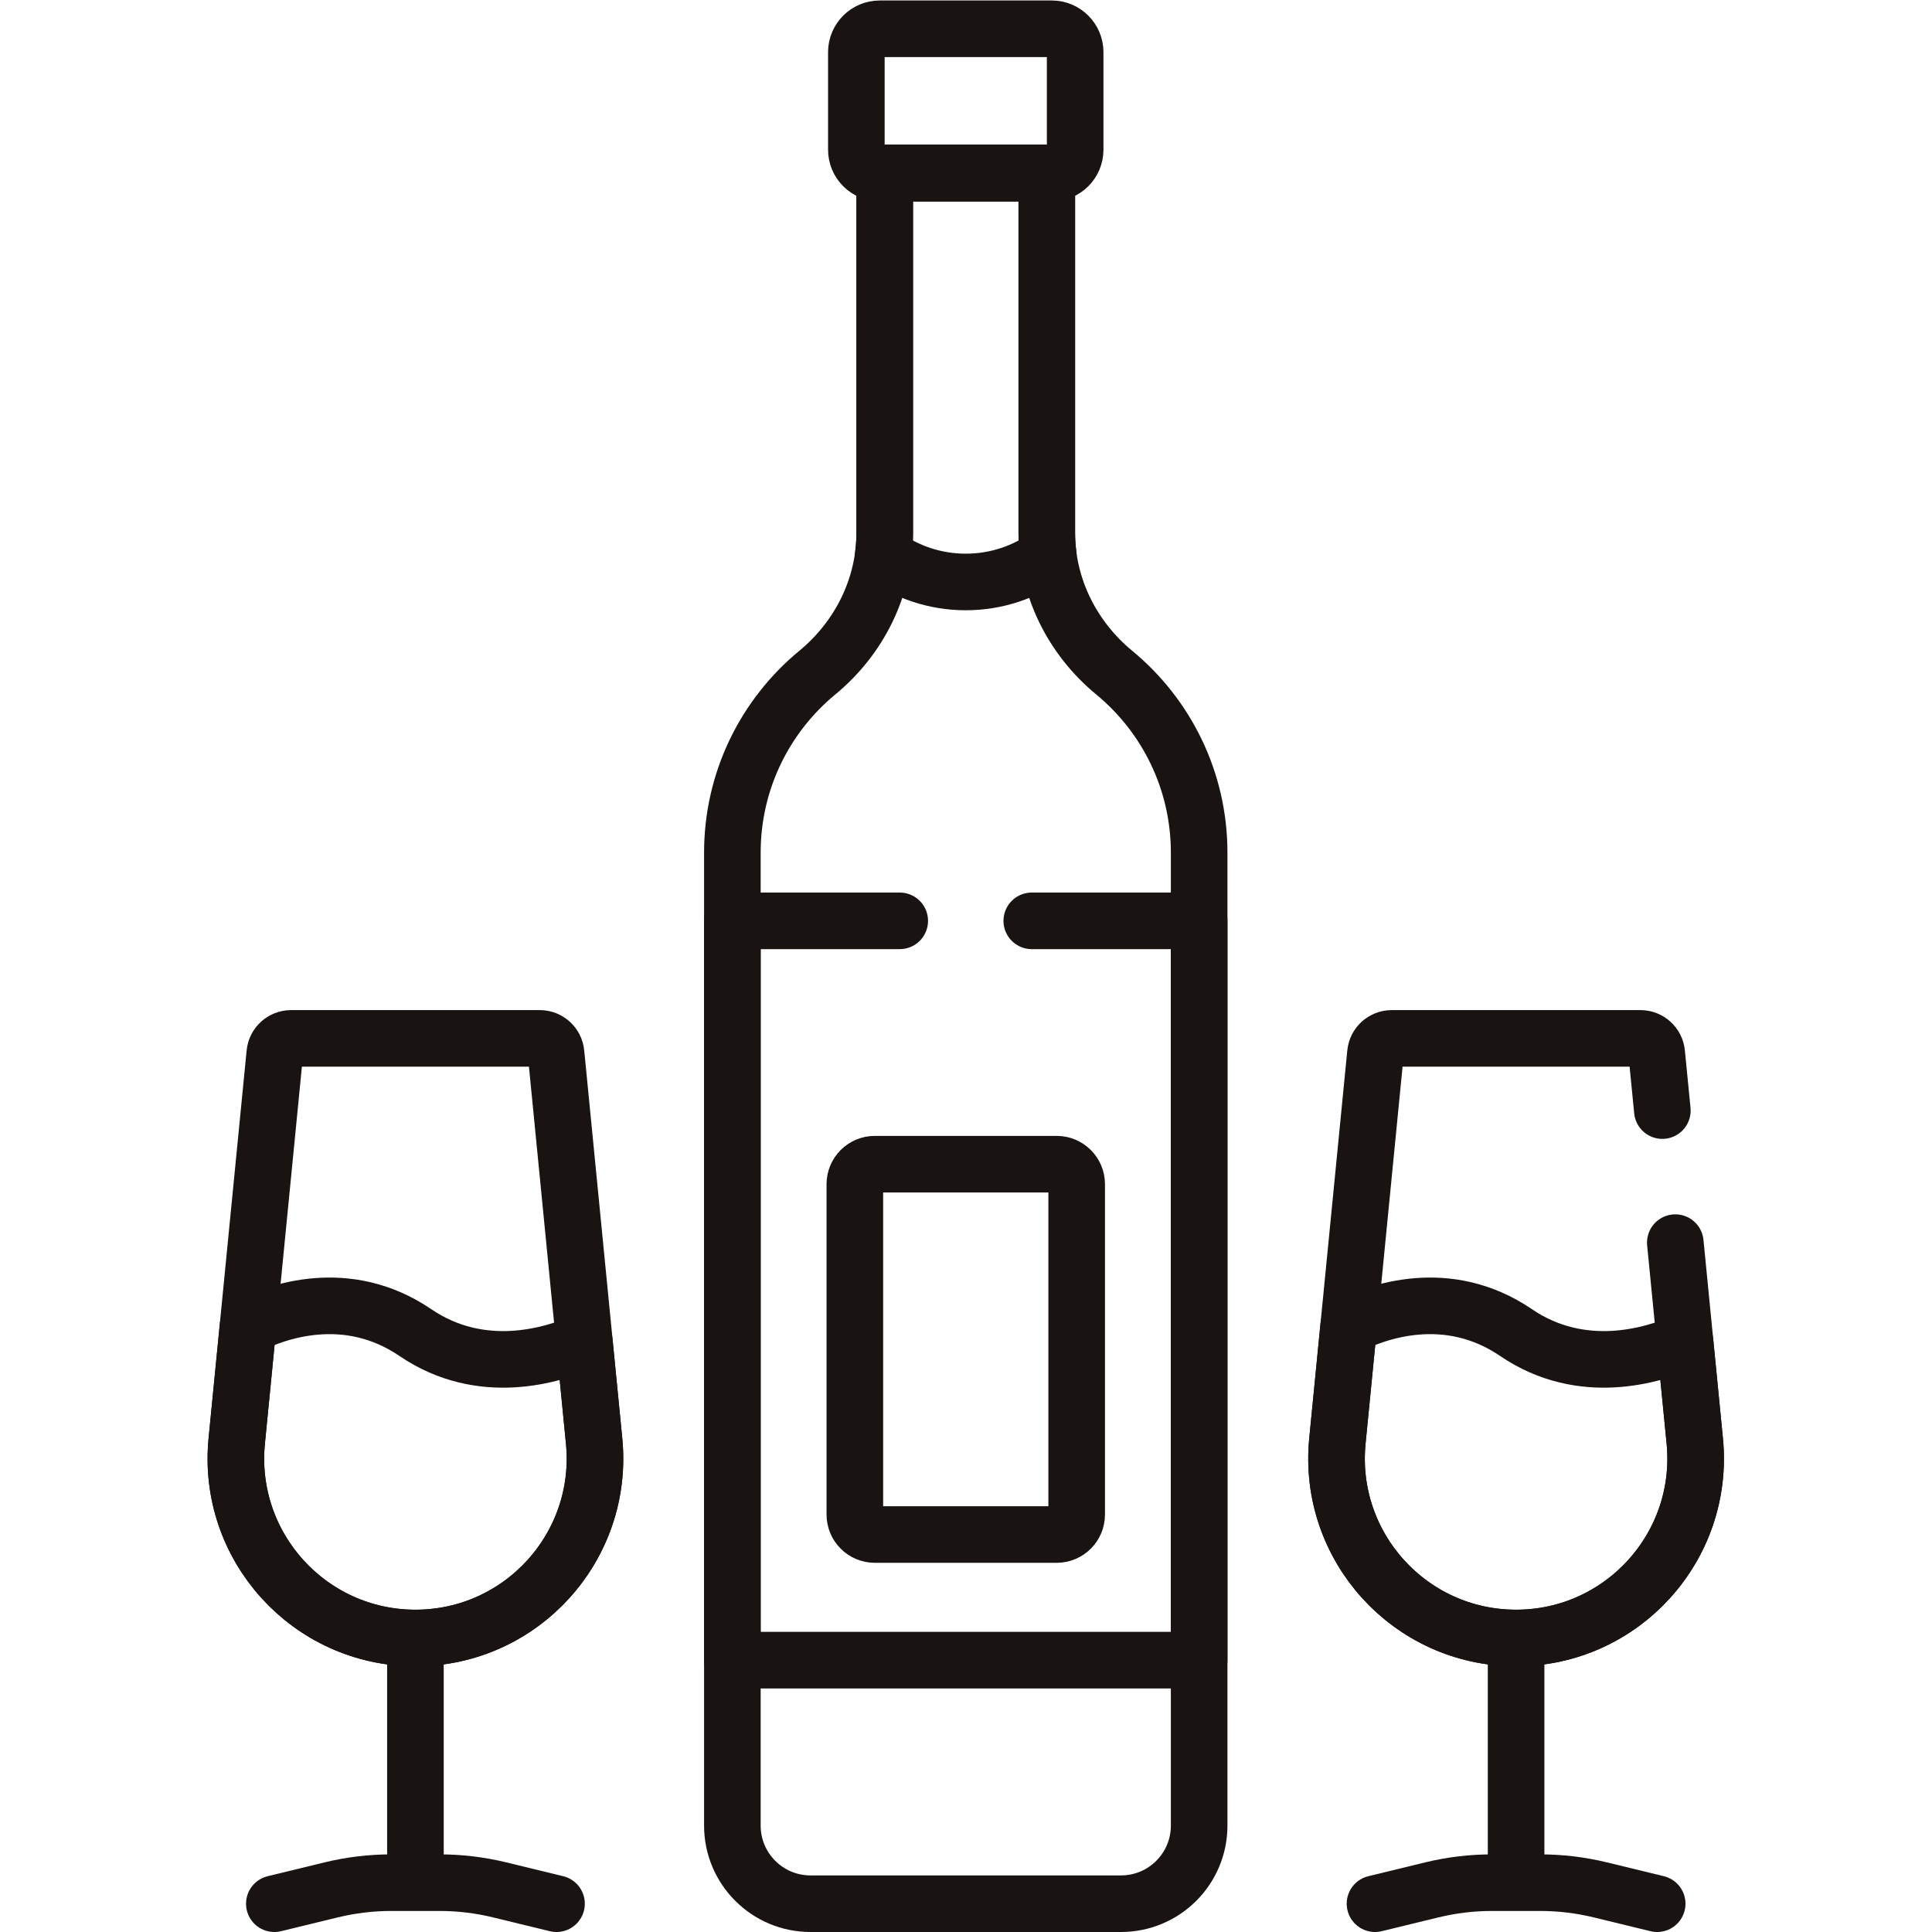 <svg version="1.1" id="svg393" xml:space="preserve" width="300" height="300" viewBox="0 0 682.667 682.667" xmlns="http://www.w3.org/2000/svg" xmlns:svg="http://www.w3.org/2000/svg" xmlns:xlink="http://www.w3.org/1999/xlink" xmlns:svgjs="http://svgjs.dev/svgjs"><g width="100%" height="100%" transform="matrix(1,0,0,1,0,0)"><defs id="defs397"><clipPath clipPathUnits="userSpaceOnUse" id="clipPath407"><path d="M 0,512 H 512 V 0 H 0 Z" id="path405" fill="#191411" fill-opacity="1" data-original-color="#000000ff" stroke="none" stroke-opacity="1"/></clipPath></defs><g id="g399" transform="matrix(1.333,0,0,-1.333,0,682.667)"><g id="g401"><g id="g403" clip-path="url(#clipPath407)"><g id="g409" transform="translate(157.484,130.174)"><path d="m 0,0 -10.087,102.784 c -0.219,2.222 -2.087,3.917 -4.32,3.917 h -65.914 c -2.233,0 -4.101,-1.695 -4.32,-3.917 L -94.728,0 c -2.747,-27.987 19.243,-52.24 47.364,-52.24 C -19.242,-52.24 2.747,-27.987 0,0 Z" style="stroke-linecap: round; stroke-linejoin: round; stroke-miterlimit: 10; stroke-dasharray: none;" id="path411" fill="none" fill-opacity="1" stroke="#191411" stroke-opacity="1" data-original-stroke-color="#000000ff" stroke-width="15" data-original-stroke-width="15"/></g><g id="g413" transform="translate(110.12,77.934)"><path d="M 0,0 V -62.879" style="stroke-linecap: round; stroke-linejoin: round; stroke-miterlimit: 10; stroke-dasharray: none;" id="path415" fill="none" fill-opacity="1" stroke="#191411" stroke-opacity="1" data-original-stroke-color="#000000ff" stroke-width="15" data-original-stroke-width="15"/></g><g id="g417" transform="translate(147.52,7.5)"><path d="m 0,0 -15.087,3.669 c -5.212,1.268 -10.558,1.908 -15.922,1.908 h -12.783 c -5.363,0 -10.709,-0.64 -15.921,-1.908 L -74.801,0" style="stroke-linecap: round; stroke-linejoin: round; stroke-miterlimit: 10; stroke-dasharray: none;" id="path419" fill="none" fill-opacity="1" stroke="#191411" stroke-opacity="1" data-original-stroke-color="#000000ff" stroke-width="15" data-original-stroke-width="15"/></g><g id="g421" transform="translate(110.12,158.884)"><path d="m 0,0 c -18.322,12.459 -37.035,5.471 -44.369,1.802 l -2.994,-30.511 C -50.11,-56.696 -28.121,-80.95 0,-80.95 c 28.122,0 50.111,24.254 47.364,52.241 L 44.775,-2.332 C 36.292,-6.078 17.475,-11.882 0,0 Z" style="stroke-linecap: round; stroke-linejoin: round; stroke-miterlimit: 10; stroke-dasharray: none;" id="path423" fill="none" fill-opacity="1" stroke="#191411" stroke-opacity="1" data-original-stroke-color="#000000ff" stroke-width="15" data-original-stroke-width="15"/></g><g id="g425" transform="translate(401.88,77.934)"><path d="M 0,0 V -62.879" style="stroke-linecap: round; stroke-linejoin: round; stroke-miterlimit: 10; stroke-dasharray: none;" id="path427" fill="none" fill-opacity="1" stroke="#191411" stroke-opacity="1" data-original-stroke-color="#000000ff" stroke-width="15" data-original-stroke-width="15"/></g><g id="g429" transform="translate(439.28,7.5)"><path d="M 0,0 -15.088,3.669 C -20.3,4.937 -25.646,5.577 -31.009,5.577 h -12.783 c -5.364,0 -10.709,-0.64 -15.922,-1.908 L -74.801,0" style="stroke-linecap: round; stroke-linejoin: round; stroke-miterlimit: 10; stroke-dasharray: none;" id="path431" fill="none" fill-opacity="1" stroke="#191411" stroke-opacity="1" data-original-stroke-color="#000000ff" stroke-width="15" data-original-stroke-width="15"/></g><g id="g433" transform="translate(401.88,158.884)"><path d="m 0,0 c -18.323,12.459 -37.036,5.471 -44.37,1.802 l -2.994,-30.511 C -50.111,-56.696 -28.122,-80.95 0,-80.95 c 28.121,0 50.11,24.254 47.363,52.241 L 44.774,-2.332 C 36.292,-6.078 17.474,-11.882 0,0 Z" style="stroke-linecap: round; stroke-linejoin: round; stroke-miterlimit: 10; stroke-dasharray: none;" id="path435" fill="none" fill-opacity="1" stroke="#191411" stroke-opacity="1" data-original-stroke-color="#000000ff" stroke-width="15" data-original-stroke-width="15"/></g><g id="g437" transform="translate(278.8,504.5)"><path d="m 0,0 h -45.6 c -3.423,0 -6.2,-2.776 -6.2,-6.2 v -25.85 c 0,-3.424 2.777,-6.2 6.2,-6.2 H 0 c 3.424,0 6.2,2.776 6.2,6.2 V -6.2 C 6.2,-2.776 3.424,0 0,0 Z" style="stroke-linecap: round; stroke-linejoin: round; stroke-miterlimit: 10; stroke-dasharray: none;" id="path439" fill="none" fill-opacity="1" stroke="#191411" stroke-opacity="1" data-original-stroke-color="#000000ff" stroke-width="15" data-original-stroke-width="15"/></g><g id="g441" transform="translate(295.347,333.835)"><path d="m 0,0 c -11.14,9.19 -17.866,22.661 -17.866,37.102 v 95.313 h -42.96 V 37.102 C -60.826,22.661 -67.553,9.19 -78.693,0 c -13.753,-11.346 -22.521,-28.518 -22.521,-47.74 v -257.884 c 0,-11.438 9.274,-20.711 20.712,-20.711 H 1.81 c 11.438,0 20.711,9.273 20.711,20.711 V -47.74 C 22.521,-28.518 13.753,-11.346 0,0 Z" style="stroke-linecap: round; stroke-linejoin: round; stroke-miterlimit: 10; stroke-dasharray: none;" id="path443" fill="none" fill-opacity="1" stroke="#191411" stroke-opacity="1" data-original-stroke-color="#000000ff" stroke-width="15" data-original-stroke-width="15"/></g><g id="g445" transform="translate(256,357.863)"><path d="m 0,0 c 8.176,0 15.731,2.635 21.881,7.092 -0.256,1.97 -0.402,3.965 -0.402,5.982 v 95.313 H -21.48 V 13.074 c 0,-2.017 -0.145,-4.012 -0.401,-5.982 C -15.731,2.635 -8.176,0 0,0 Z" style="stroke-linecap: round; stroke-linejoin: round; stroke-miterlimit: 10; stroke-dasharray: none;" id="path447" fill="none" fill-opacity="1" stroke="#191411" stroke-opacity="1" data-original-stroke-color="#000000ff" stroke-width="15" data-original-stroke-width="15"/></g><g id="g449" transform="translate(280.105,203.53)"><path d="m 0,0 h -48.21 c -2.926,0 -5.297,-2.372 -5.297,-5.297 V -92.87 c 0,-2.925 2.371,-5.297 5.297,-5.297 H 0 c 2.925,0 5.297,2.372 5.297,5.297 V -5.297 C 5.297,-2.372 2.925,0 0,0 Z" style="stroke-linecap: round; stroke-linejoin: round; stroke-miterlimit: 10; stroke-dasharray: none;" id="path451" fill="none" fill-opacity="1" stroke="#191411" stroke-opacity="1" data-original-stroke-color="#000000ff" stroke-width="15" data-original-stroke-width="15"/></g><g id="g453" transform="translate(238.5,268.034)"><path d="M 0,0 H -44.367 V -195.977 H 79.367 L 79.367,0 H 35" style="stroke-linecap: round; stroke-linejoin: round; stroke-miterlimit: 10; stroke-dasharray: none;" id="path455" fill="none" fill-opacity="1" stroke="#191411" stroke-opacity="1" data-original-stroke-color="#000000ff" stroke-width="15" data-original-stroke-width="15"/></g><g id="g457" transform="translate(440.65,217.735)"><path d="m 0,0 -1.494,15.224 c -0.218,2.222 -2.087,3.916 -4.319,3.916 h -65.915 c -2.233,0 -4.101,-1.694 -4.32,-3.916 L -86.135,-87.561 c -2.747,-27.986 19.243,-52.239 47.364,-52.239 28.122,0 50.111,24.253 47.364,52.239 L 3.435,-35" style="stroke-linecap: round; stroke-linejoin: round; stroke-miterlimit: 10; stroke-dasharray: none;" id="path459" fill="none" fill-opacity="1" stroke="#191411" stroke-opacity="1" data-original-stroke-color="#000000ff" stroke-width="15" data-original-stroke-width="15"/></g></g></g></g></g></svg>